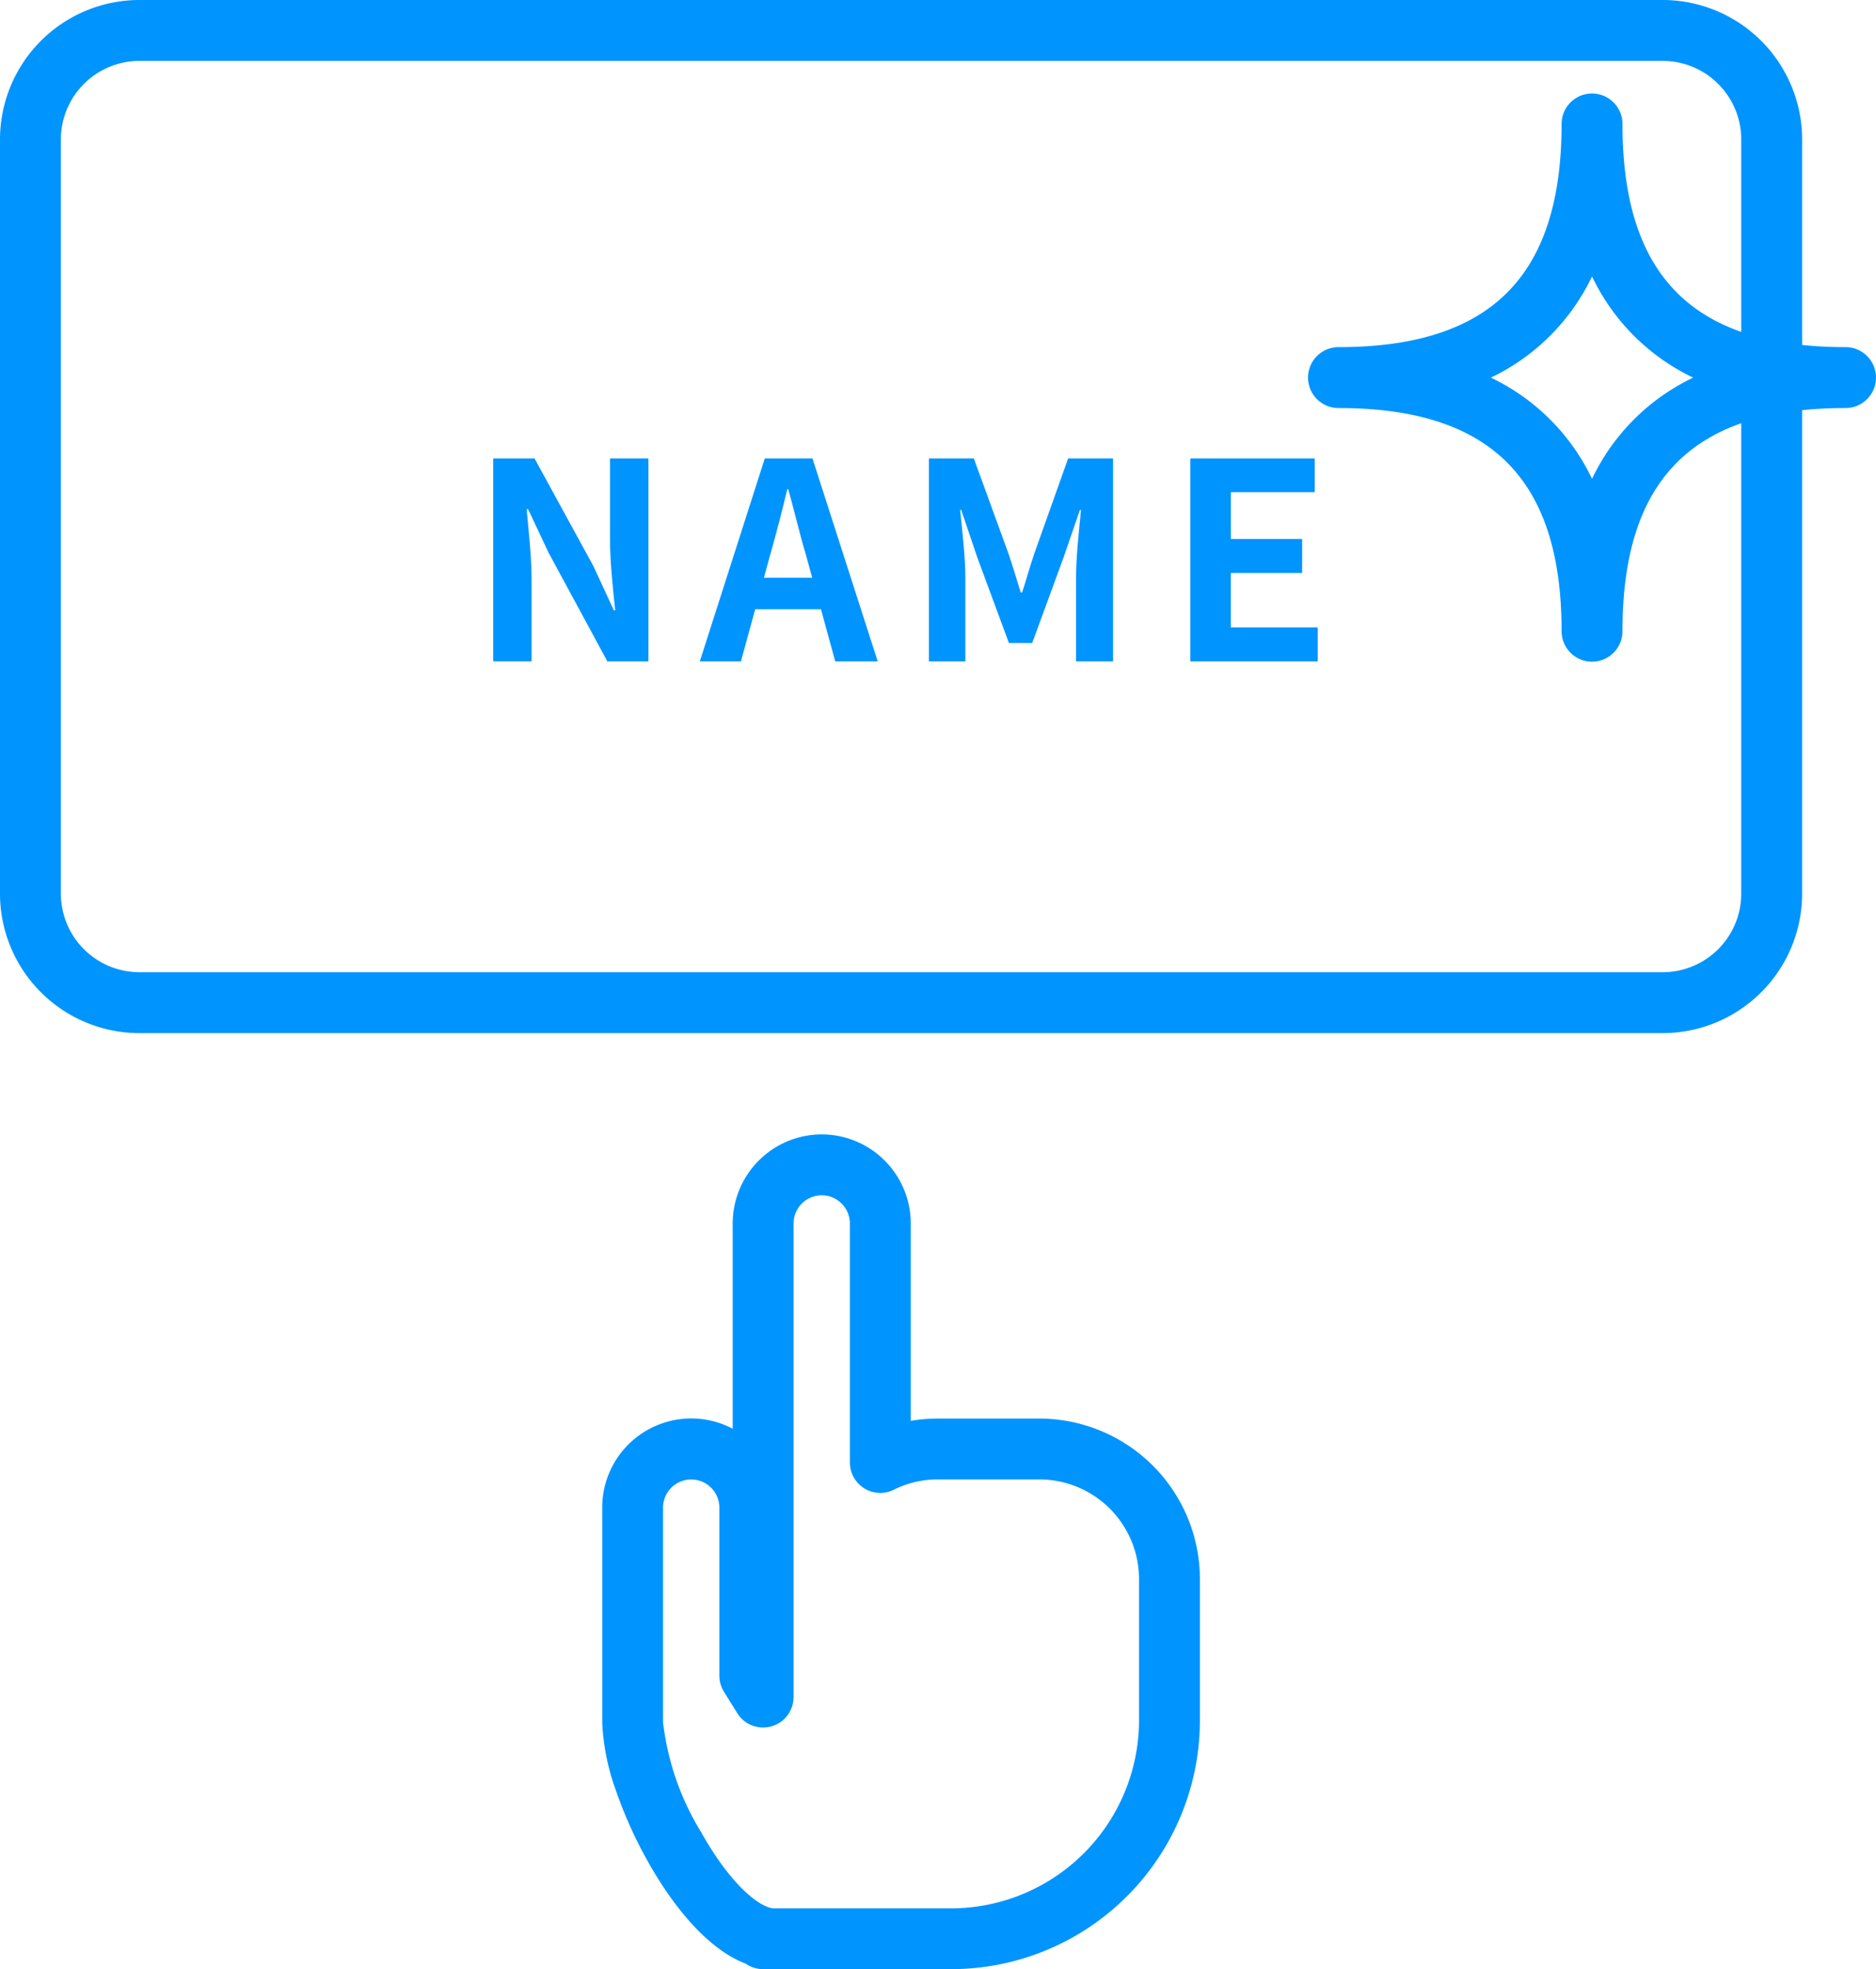 <svg xmlns="http://www.w3.org/2000/svg" xmlns:xlink="http://www.w3.org/1999/xlink" width="123.247" height="129.326" viewBox="0 0 123.247 129.326"><defs><clipPath id="a"><rect width="123.247" height="129.326" fill="none"/></clipPath></defs><g clip-path="url(#a)"><path d="M32.4,30.108h2.719L38.995,37.2l1.332,2.881h.09c-.144-1.387-.342-3.152-.342-4.664V30.108H42.6V43.432H39.9L36.042,36.3l-1.35-2.863H34.6c.126,1.44.324,3.115.324,4.646v5.347H32.4Z" fill="#0094ff"/><path d="M53.935,40.011H49.614l-.937,3.421h-2.7l4.267-13.324h3.133l4.285,13.324H54.871Zm-.576-2.07-.4-1.459c-.414-1.387-.774-2.917-1.171-4.357H51.72c-.342,1.459-.738,2.97-1.134,4.357l-.4,1.459Z" fill="#0094ff"/><path d="M61.025,30.108h2.953l2.269,6.23c.288.829.54,1.71.81,2.575h.09c.288-.865.522-1.746.81-2.575l2.215-6.23h2.953V43.432H70.694V37.869c0-1.261.2-3.115.324-4.376h-.072l-1.08,3.134-2.053,5.6h-1.53l-2.071-5.6L63.15,33.493h-.072c.126,1.261.342,3.115.342,4.376v5.563H61.025Z" fill="#0094ff"/><path d="M78.2,30.108h8.175v2.215h-5.51V35.4h4.681v2.232H80.861V41.2h5.708v2.232H78.2Z" fill="#0094ff"/><path d="M7.156-2H107.237a9.167,9.167,0,0,1,9.157,9.157V56.691a9.167,9.167,0,0,1-9.157,9.157H7.156A9.166,9.166,0,0,1-2,56.692V7.156A9.166,9.166,0,0,1,7.156-2ZM107.237,61.848a5.163,5.163,0,0,0,5.157-5.157V7.157A5.163,5.163,0,0,0,107.237,2H7.156A5.162,5.162,0,0,0,2,7.156V56.692a5.162,5.162,0,0,0,5.156,5.156Z" transform="translate(2 2)" fill="#0094ff"/><path d="M53.985,74.5a5.856,5.856,0,0,1,5.849,5.849V93.312a10.459,10.459,0,0,1,1.764-.149h6.69A10.554,10.554,0,0,1,78.83,103.7v9.259a16.351,16.351,0,0,1-16.363,16.362H50.136a1.991,1.991,0,0,1-1.149-.363c-2.921-1.118-5.243-4.605-6.41-6.682a28.608,28.608,0,0,1-2.142-4.771,14.821,14.821,0,0,1-.871-4.4v-14.1a5.848,5.848,0,0,1,8.572-5.176V80.35A5.856,5.856,0,0,1,53.985,74.5Zm3.849,23.545a2,2,0,0,1-2-2V80.35a1.849,1.849,0,0,0-3.7,0v31.1a2,2,0,0,1-3.7,1.056l-.874-1.406a2,2,0,0,1-.3-1.056V99.012a1.849,1.849,0,1,0-3.7,0v14.1a17.7,17.7,0,0,0,2.5,7.211c1.855,3.3,3.61,4.738,4.55,4.969q.066.016.13.036H62.467A12.362,12.362,0,0,0,74.83,112.964V103.7a6.549,6.549,0,0,0-6.542-6.542H61.6a6.468,6.468,0,0,0-2.88.677A2,2,0,0,1,57.834,98.046Z" fill="#0094ff"/><path d="M104.591,43.454a2,2,0,0,1-2-2c0-10-4.658-14.657-14.657-14.657a2,2,0,0,1,0-4c10,0,14.657-4.657,14.657-14.656a2,2,0,0,1,4,0c0,10,4.657,14.656,14.656,14.656a2,2,0,1,1,0,4c-10,0-14.656,4.657-14.656,14.657a2,2,0,0,1-2,2M97.945,24.8a14.075,14.075,0,0,1,6.646,6.646,14.065,14.065,0,0,1,6.645-6.646,14.065,14.065,0,0,1-6.645-6.646A14.075,14.075,0,0,1,97.945,24.8" fill="#0094ff"/></g></svg>